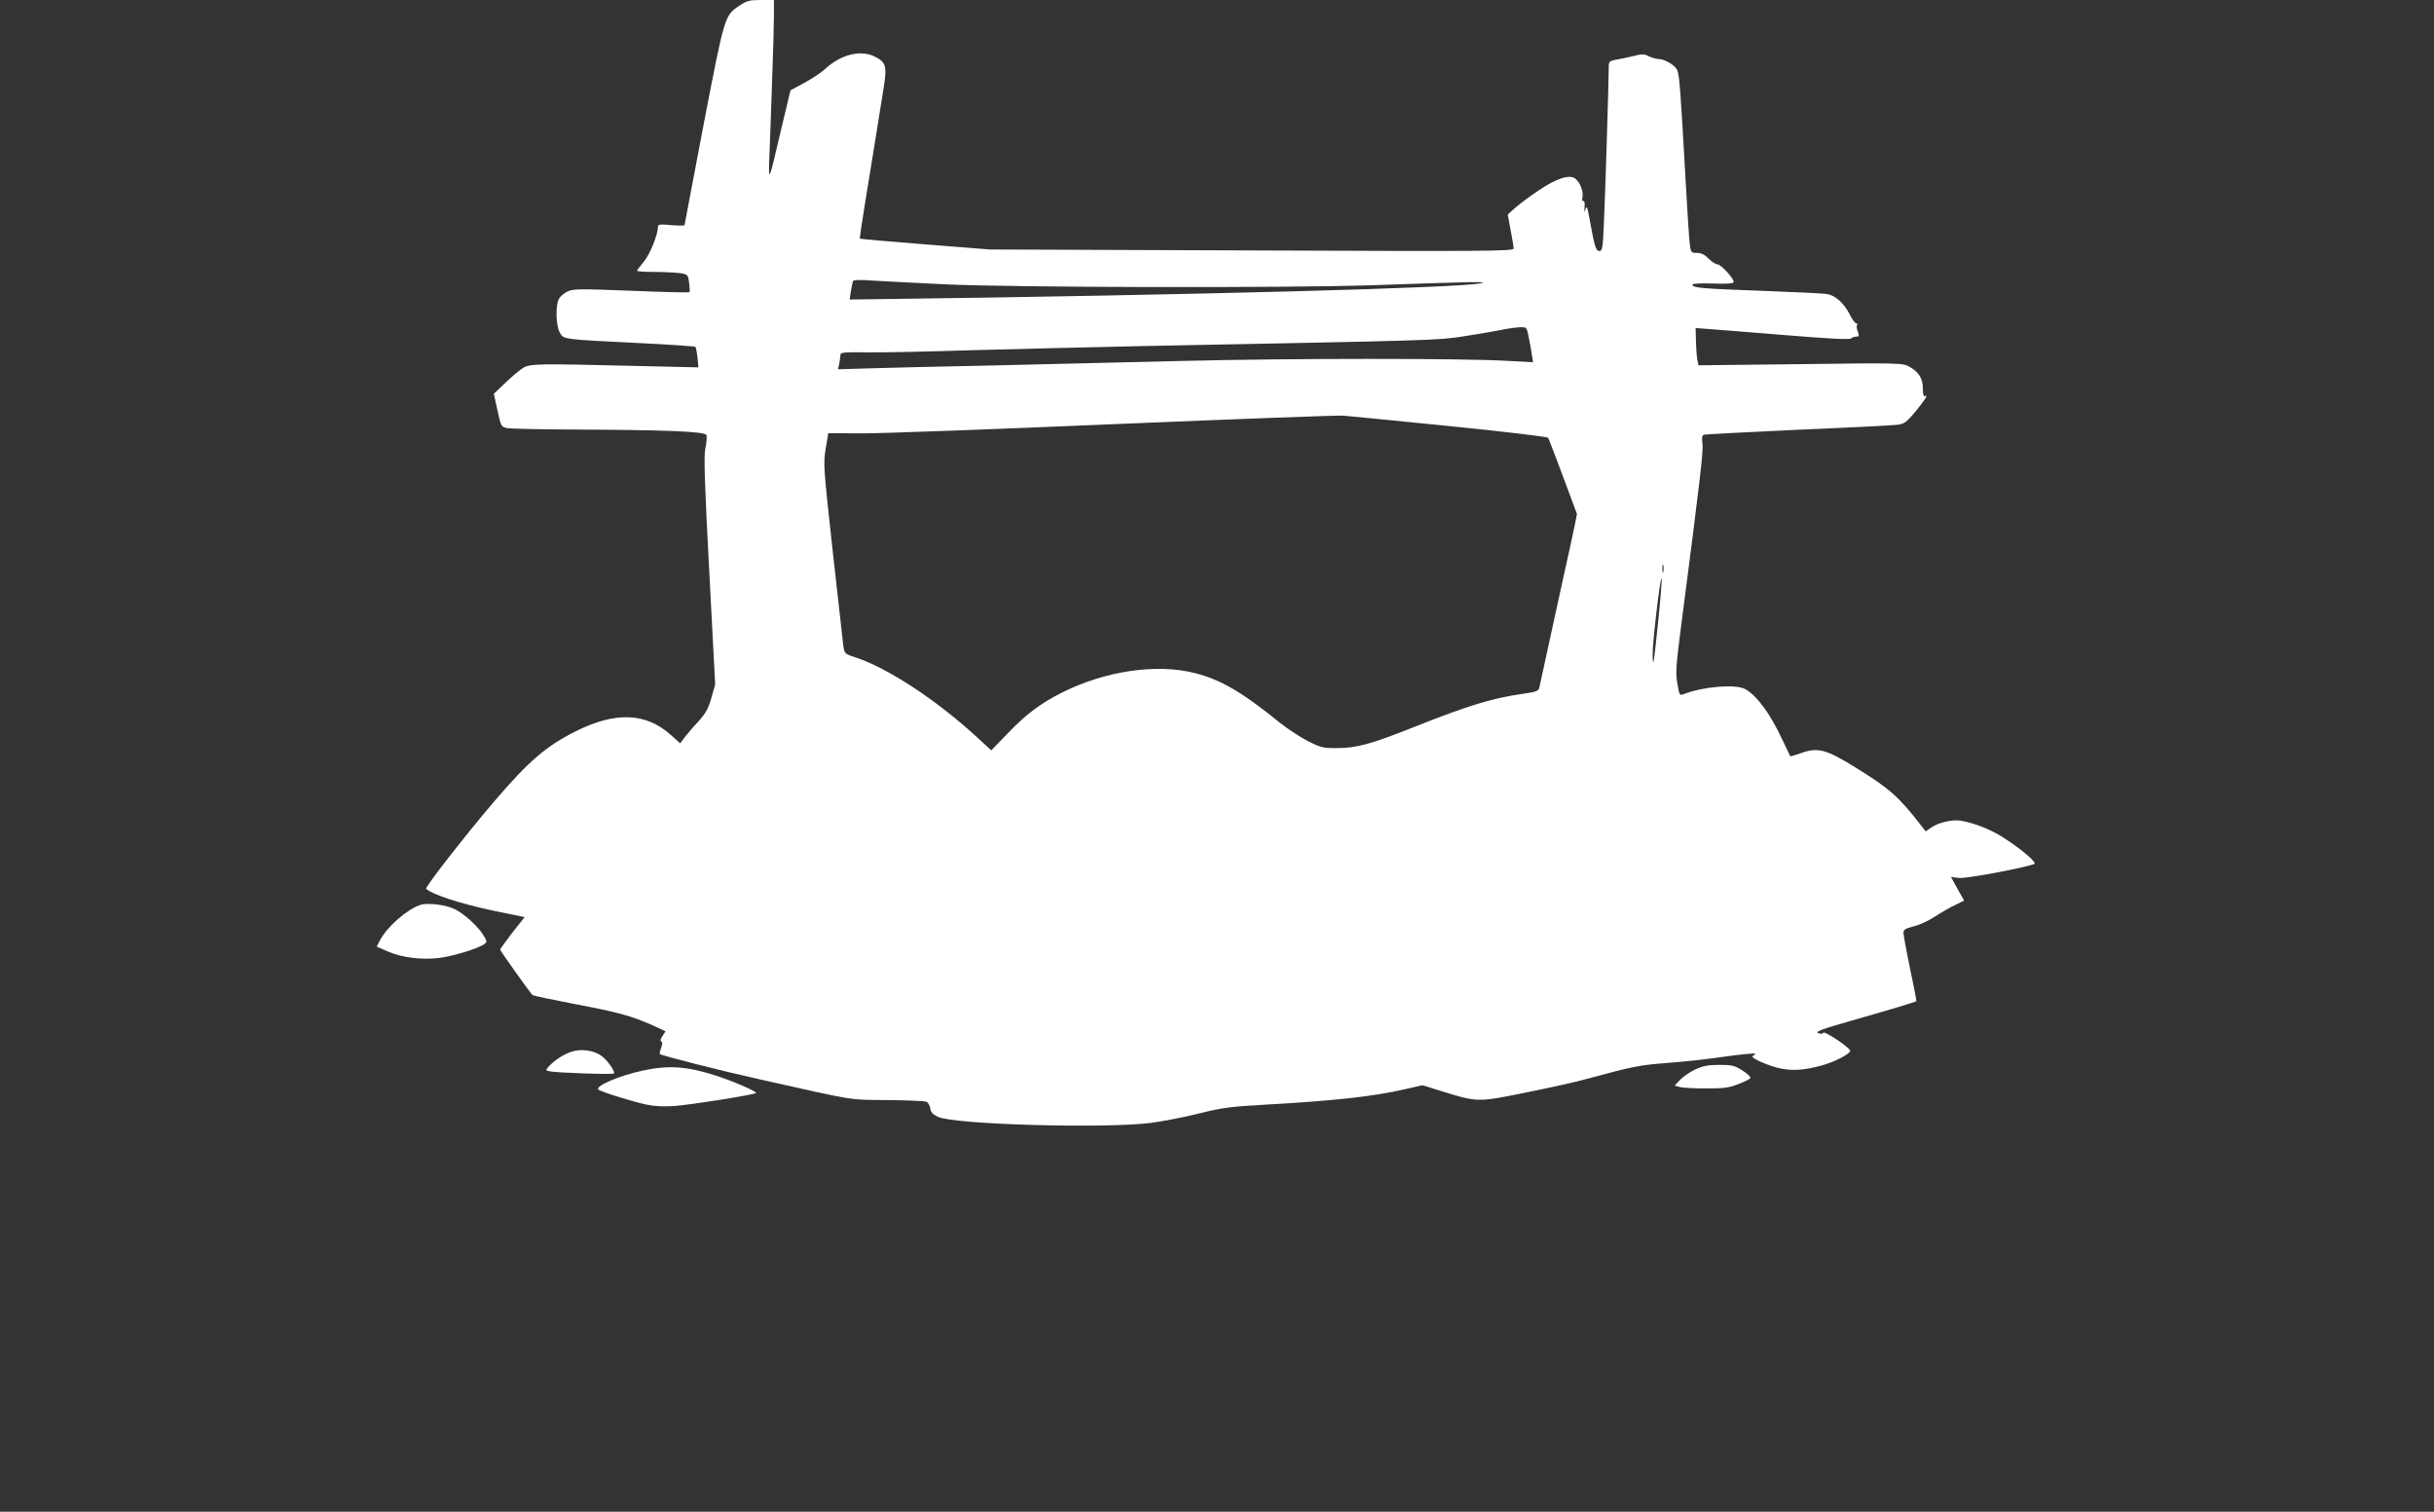 <?xml version="1.0" standalone="no"?>
<!DOCTYPE svg PUBLIC "-//W3C//DTD SVG 20010904//EN"
 "http://www.w3.org/TR/2001/REC-SVG-20010904/DTD/svg10.dtd">
<svg version="1.0" xmlns="http://www.w3.org/2000/svg"
 width="1280pt" height="795pt" viewBox="0 0 1280 795"
 preserveAspectRatio="xMidYMid meet">
<rect x="0" y="0" width="1280" height="795" fill="#333333" stroke="none"/>
<g transform="translate(0,795) scale(0.1,-0.1)"
fill="#ffffff" stroke="none">
<path d="M3891 7922 c-81 -54 -79 -48 -190 -623 -55 -290 -101 -530 -101 -533
0 -3 -31 -3 -70 0 -59 6 -70 4 -70 -9 0 -41 -43 -147 -75 -184 -19 -23 -35
-44 -35 -47 0 -3 40 -6 89 -6 48 0 109 -3 133 -6 45 -6 46 -7 52 -52 3 -25 4
-47 2 -49 -2 -2 -140 1 -308 8 -277 11 -307 10 -336 -5 -17 -9 -37 -26 -43
-38 -18 -33 -16 -138 4 -175 20 -38 8 -37 415 -57 162 -8 296 -17 299 -20 3
-3 8 -29 11 -57 l5 -51 -349 8 c-480 12 -533 11 -569 -8 -16 -9 -59 -44 -94
-78 l-64 -61 19 -87 c18 -83 20 -87 49 -93 17 -4 181 -7 365 -8 476 -2 678
-10 685 -29 3 -8 1 -40 -6 -71 -8 -44 -4 -178 21 -648 l31 -593 -20 -70 c-16
-57 -30 -82 -72 -128 -29 -31 -61 -69 -72 -84 l-20 -27 -48 43 c-132 119 -292
125 -502 20 -157 -79 -246 -156 -431 -372 -146 -171 -363 -449 -355 -456 36
-32 182 -79 362 -117 l156 -32 -65 -82 c-35 -46 -64 -86 -64 -89 0 -5 150
-216 169 -238 3 -4 104 -25 223 -48 228 -43 297 -62 410 -112 l68 -31 -16 -25
c-11 -16 -13 -27 -7 -29 8 -3 7 -13 0 -33 -6 -16 -9 -31 -7 -33 11 -9 331 -90
520 -132 523 -117 467 -108 675 -110 105 -1 198 -5 207 -9 9 -4 18 -20 20 -34
2 -20 13 -32 40 -45 83 -41 882 -63 1122 -32 65 9 179 31 254 50 116 29 167
36 332 45 366 20 587 44 748 82 l92 21 103 -32 c188 -58 187 -58 439 -7 123
25 266 56 318 71 244 66 280 74 427 85 83 6 222 21 307 34 86 12 156 18 156
15 0 -4 -6 -9 -12 -12 -22 -7 86 -55 151 -67 66 -12 123 -7 211 17 65 17 150
61 150 77 0 16 -138 108 -142 95 -2 -6 -12 -7 -26 -2 -19 7 17 21 180 67 190
54 329 96 336 101 1 1 -13 77 -33 169 -19 93 -35 178 -35 190 0 17 9 23 52 34
28 6 79 29 112 51 34 22 82 50 108 62 l47 23 -35 62 -34 62 43 -5 c35 -4 324
49 395 73 17 5 -60 73 -156 135 -68 45 -155 80 -230 93 -44 8 -120 -10 -156
-36 l-29 -20 -26 33 c-116 150 -164 192 -345 304 -150 93 -196 106 -280 76
-33 -11 -60 -20 -61 -18 -1 1 -20 41 -43 89 -63 136 -135 233 -196 265 -51 26
-216 13 -318 -26 -26 -10 -26 -10 -37 54 -10 55 -7 95 19 297 104 801 118 926
113 965 -4 31 -2 44 8 47 8 2 230 14 494 26 264 11 499 23 522 26 38 5 49 13
98 72 50 61 69 92 46 78 -5 -4 -9 15 -9 40 0 54 -21 88 -72 116 -34 19 -53 20
-571 13 l-537 -6 -5 23 c-3 13 -7 57 -8 98 l-2 75 39 -3 c21 -1 203 -16 403
-32 251 -21 368 -27 375 -20 5 5 18 10 28 10 15 0 16 4 8 26 -6 14 -8 30 -4
35 3 5 0 9 -5 9 -6 0 -22 22 -35 49 -30 58 -75 98 -119 105 -18 3 -165 10
-327 16 -325 12 -380 16 -380 32 0 7 37 9 107 7 68 -3 107 0 110 7 5 15 -66
94 -86 94 -9 0 -30 14 -46 30 -20 21 -38 30 -61 30 -31 0 -32 2 -38 48 -3 26
-13 171 -21 322 -27 479 -33 566 -45 592 -13 27 -67 58 -101 58 -11 0 -33 7
-48 14 -24 13 -36 13 -82 1 -30 -7 -71 -16 -91 -19 -36 -7 -38 -9 -38 -45 0
-69 -19 -693 -26 -828 -5 -117 -8 -133 -23 -133 -19 0 -26 26 -53 175 -10 56
-14 65 -20 45 -6 -20 -7 -18 -5 12 2 21 -1 34 -7 31 -5 -4 -7 6 -4 21 6 29
-12 75 -37 96 -30 25 -100 2 -193 -61 -48 -32 -104 -74 -125 -93 l-38 -34 15
-82 c9 -45 16 -89 16 -97 0 -14 -154 -15 -1377 -10 l-1378 5 -340 27 c-187 15
-341 28 -343 30 -2 1 11 85 27 186 17 101 41 254 55 339 14 85 33 203 42 262
20 123 14 141 -49 172 -75 35 -177 8 -257 -66 -19 -18 -68 -51 -109 -73 l-74
-40 -49 -205 c-66 -284 -67 -285 -62 -145 3 66 9 242 14 392 6 149 10 308 10
352 l0 81 -68 0 c-59 0 -75 -4 -111 -28z m1074 -1467 c351 -17 1801 -20 2250
-5 544 19 611 20 575 11 -95 -25 -1532 -63 -3158 -84 l-164 -2 7 45 c4 25 9
49 12 53 3 5 44 6 92 2 47 -3 221 -12 386 -20z m3073 -272 c6 -27 13 -68 17
-93 l7 -45 -149 8 c-246 13 -1125 13 -1693 -1 -294 -7 -746 -18 -1005 -24
-258 -5 -546 -12 -639 -15 l-169 -5 7 32 c3 18 6 39 6 46 0 11 29 13 143 11
78 -1 320 4 537 11 217 6 625 16 905 22 1549 30 1554 30 1690 51 72 11 159 26
195 33 36 8 82 14 102 15 36 1 37 0 46 -46z m-413 -474 c281 -28 513 -56 516
-61 4 -6 39 -98 79 -205 l73 -196 -12 -61 c-7 -34 -37 -173 -68 -311 -30 -137
-68 -311 -84 -385 -16 -74 -31 -144 -34 -156 -4 -18 -17 -23 -89 -33 -156 -22
-282 -60 -564 -172 -225 -90 -307 -113 -408 -113 -73 -1 -87 2 -155 36 -40 21
-105 63 -144 94 -203 164 -313 229 -450 264 -202 52 -473 12 -700 -102 -113
-57 -187 -112 -286 -215 l-86 -89 -64 59 c-219 203 -480 375 -656 432 -50 16
-52 19 -58 58 -3 23 -28 248 -56 499 -48 439 -50 460 -37 538 l14 82 184 -1
c102 0 700 22 1330 49 630 26 1168 47 1195 44 28 -2 280 -27 560 -55z m1122
-766 c-3 -10 -5 -2 -5 17 0 19 2 27 5 18 2 -10 2 -26 0 -35z m-27 -261 c-23
-227 -28 -255 -29 -172 -1 63 42 424 47 397 2 -10 -6 -111 -18 -225z"/>
<path d="M2210 3191 c-70 -23 -176 -116 -213 -188 l-16 -31 57 -25 c70 -32
180 -46 269 -35 71 8 208 50 238 72 18 13 17 15 -3 48 -29 47 -100 112 -151
137 -45 23 -142 35 -181 22z"/>
<path d="M2999 2417 c-41 -15 -85 -45 -113 -75 -18 -21 -18 -21 5 -26 39 -8
339 -18 339 -11 0 19 -35 68 -65 91 -43 32 -112 41 -166 21z"/>
<path d="M8915 2326 c-27 -13 -63 -37 -79 -54 l-29 -31 29 -8 c16 -4 79 -7
139 -7 91 0 120 4 167 23 32 12 60 26 63 32 3 5 -15 22 -41 39 -42 27 -57 30
-123 30 -59 0 -87 -6 -126 -24z"/>
<path d="M3380 2320 c-122 -26 -253 -82 -233 -100 12 -11 187 -66 258 -80 38
-8 91 -10 145 -6 88 7 417 59 426 68 7 7 -122 63 -213 92 -152 49 -247 55
-383 26z"/>
</g>
</svg>
